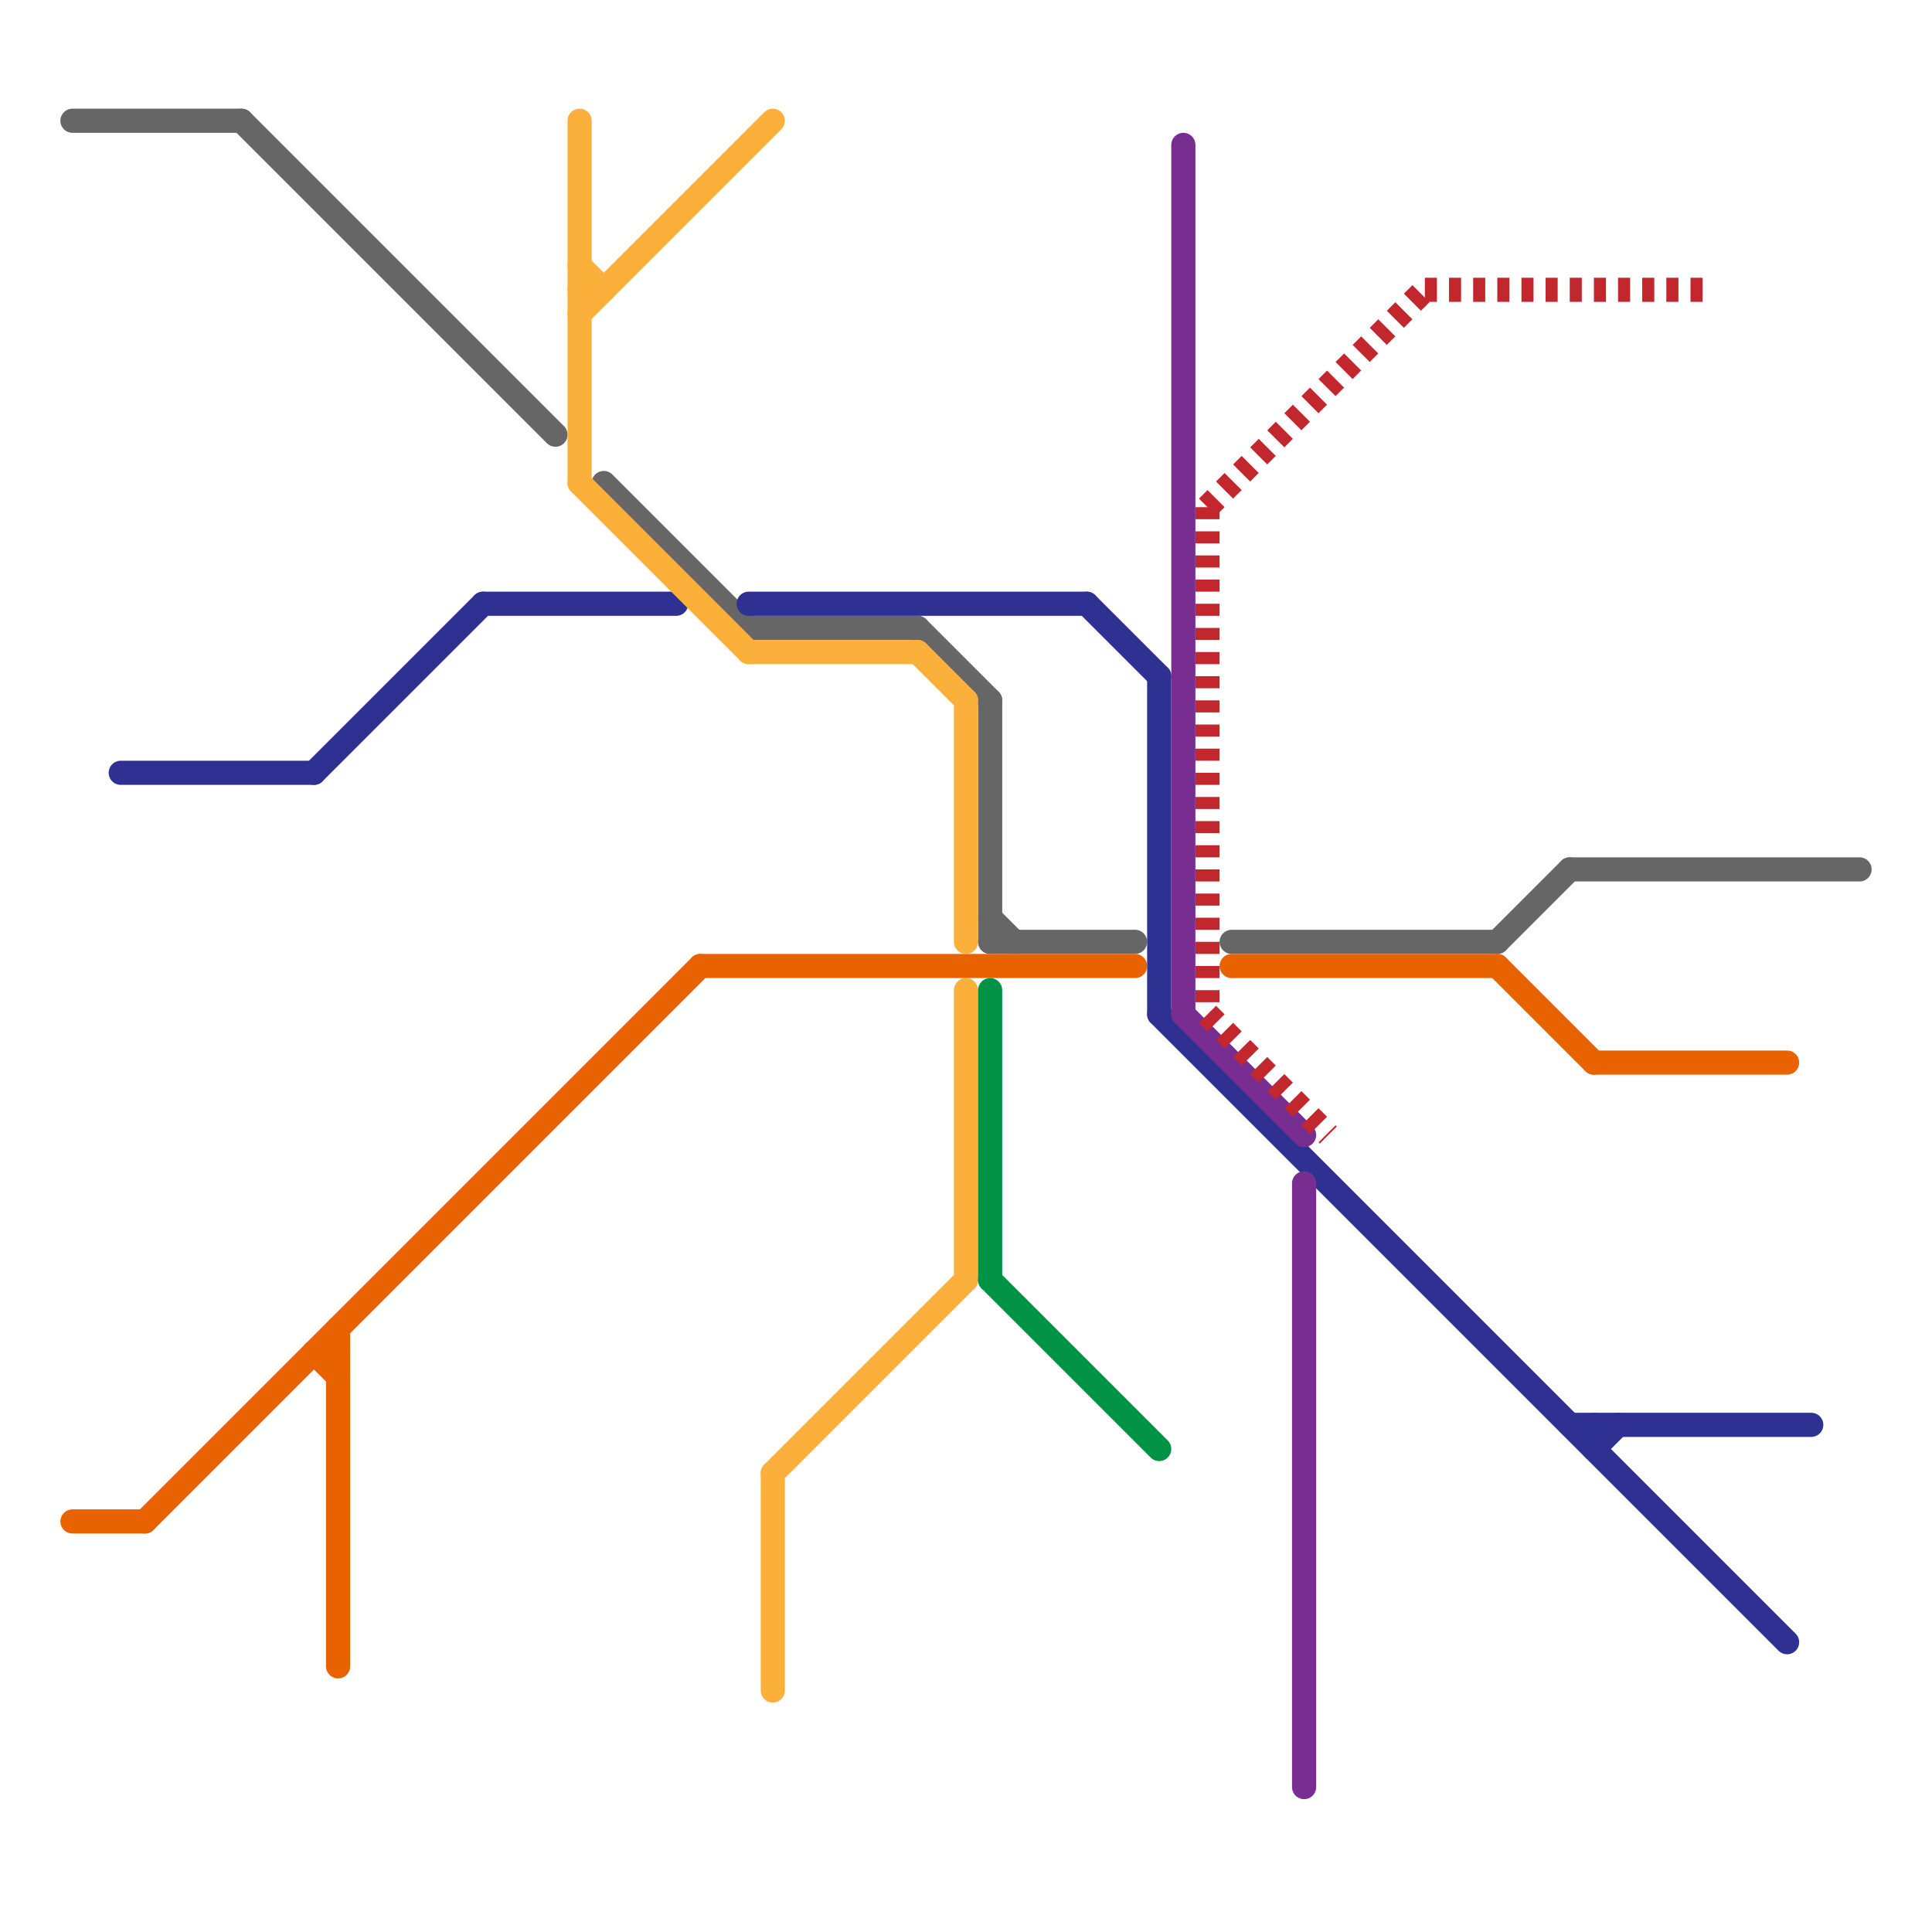 
<svg version="1.1" xmlns="http://www.w3.org/2000/svg" viewBox="0 0 80 80">
<style>text { font: 1px Helvetica; font-weight: 600; white-space: pre; dominant-baseline: central; } line { stroke-width: 1; fill: none; stroke-linecap: round; stroke-linejoin: round; } .c0 { stroke: #666666 } .c1 { stroke: #e96200 } .c2 { stroke: #2e3192 } .c3 { stroke: #782d91 } .c4 { stroke: #fbb03b } .c5 { stroke: #009245 } .c6 { stroke: #c1272d } .w1 { stroke-width: 1; }.l2 { stroke-dasharray: .5 .5; stroke-linecap: butt; }</style><defs><g id="wm-xf"><circle r="1.2" fill="#000"/><circle r="0.9" fill="#fff"/><circle r="0.6" fill="#000"/><circle r="0.3" fill="#fff"/></g><g id="wm"><circle r="0.6" fill="#000"/><circle r="0.3" fill="#fff"/></g></defs><line class="c0 " x1="41" y1="29" x2="41" y2="39"/><line class="c0 " x1="62" y1="39" x2="65" y2="36"/><line class="c0 " x1="65" y1="36" x2="77" y2="36"/><line class="c0 " x1="31" y1="26" x2="38" y2="26"/><line class="c0 " x1="38" y1="26" x2="41" y2="29"/><line class="c0 " x1="25" y1="20" x2="31" y2="26"/><line class="c0 " x1="3" y1="5" x2="10" y2="5"/><line class="c0 " x1="51" y1="39" x2="62" y2="39"/><line class="c0 " x1="41" y1="38" x2="42" y2="39"/><line class="c0 " x1="10" y1="5" x2="23" y2="18"/><line class="c0 " x1="41" y1="39" x2="47" y2="39"/><line class="c1 " x1="66" y1="44" x2="74" y2="44"/><line class="c1 " x1="13" y1="56" x2="14" y2="57"/><line class="c1 " x1="6" y1="63" x2="29" y2="40"/><line class="c1 " x1="13" y1="56" x2="14" y2="56"/><line class="c1 " x1="51" y1="40" x2="62" y2="40"/><line class="c1 " x1="29" y1="40" x2="47" y2="40"/><line class="c1 " x1="14" y1="55" x2="14" y2="69"/><line class="c1 " x1="3" y1="63" x2="6" y2="63"/><line class="c1 " x1="62" y1="40" x2="66" y2="44"/><line class="c2 " x1="5" y1="32" x2="13" y2="32"/><line class="c2 " x1="31" y1="25" x2="45" y2="25"/><line class="c2 " x1="66" y1="59" x2="66" y2="60"/><line class="c2 " x1="45" y1="25" x2="48" y2="28"/><line class="c2 " x1="48" y1="28" x2="48" y2="42"/><line class="c2 " x1="65" y1="59" x2="75" y2="59"/><line class="c2 " x1="48" y1="42" x2="74" y2="68"/><line class="c2 " x1="13" y1="32" x2="20" y2="25"/><line class="c2 " x1="66" y1="60" x2="67" y2="59"/><line class="c2 " x1="20" y1="25" x2="28" y2="25"/><line class="c3 " x1="49" y1="42" x2="54" y2="47"/><line class="c3 " x1="49" y1="6" x2="49" y2="42"/><line class="c3 " x1="54" y1="49" x2="54" y2="74"/><line class="c4 " x1="38" y1="27" x2="40" y2="29"/><line class="c4 " x1="40" y1="29" x2="40" y2="39"/><line class="c4 " x1="24" y1="13" x2="32" y2="5"/><line class="c4 " x1="40" y1="41" x2="40" y2="53"/><line class="c4 " x1="31" y1="27" x2="38" y2="27"/><line class="c4 " x1="24" y1="11" x2="25" y2="12"/><line class="c4 " x1="32" y1="61" x2="32" y2="70"/><line class="c4 " x1="32" y1="61" x2="40" y2="53"/><line class="c4 " x1="24" y1="20" x2="31" y2="27"/><line class="c4 " x1="24" y1="5" x2="24" y2="20"/><line class="c4 " x1="24" y1="12" x2="25" y2="12"/><line class="c5 " x1="41" y1="53" x2="48" y2="60"/><line class="c5 " x1="41" y1="41" x2="41" y2="53"/><line class="c6 l2" x1="50" y1="21" x2="50" y2="42"/><line class="c6 l2" x1="50" y1="21" x2="59" y2="12"/><line class="c6 l2" x1="50" y1="42" x2="55" y2="47"/><line class="c6 l2" x1="59" y1="12" x2="71" y2="12"/>
</svg>
